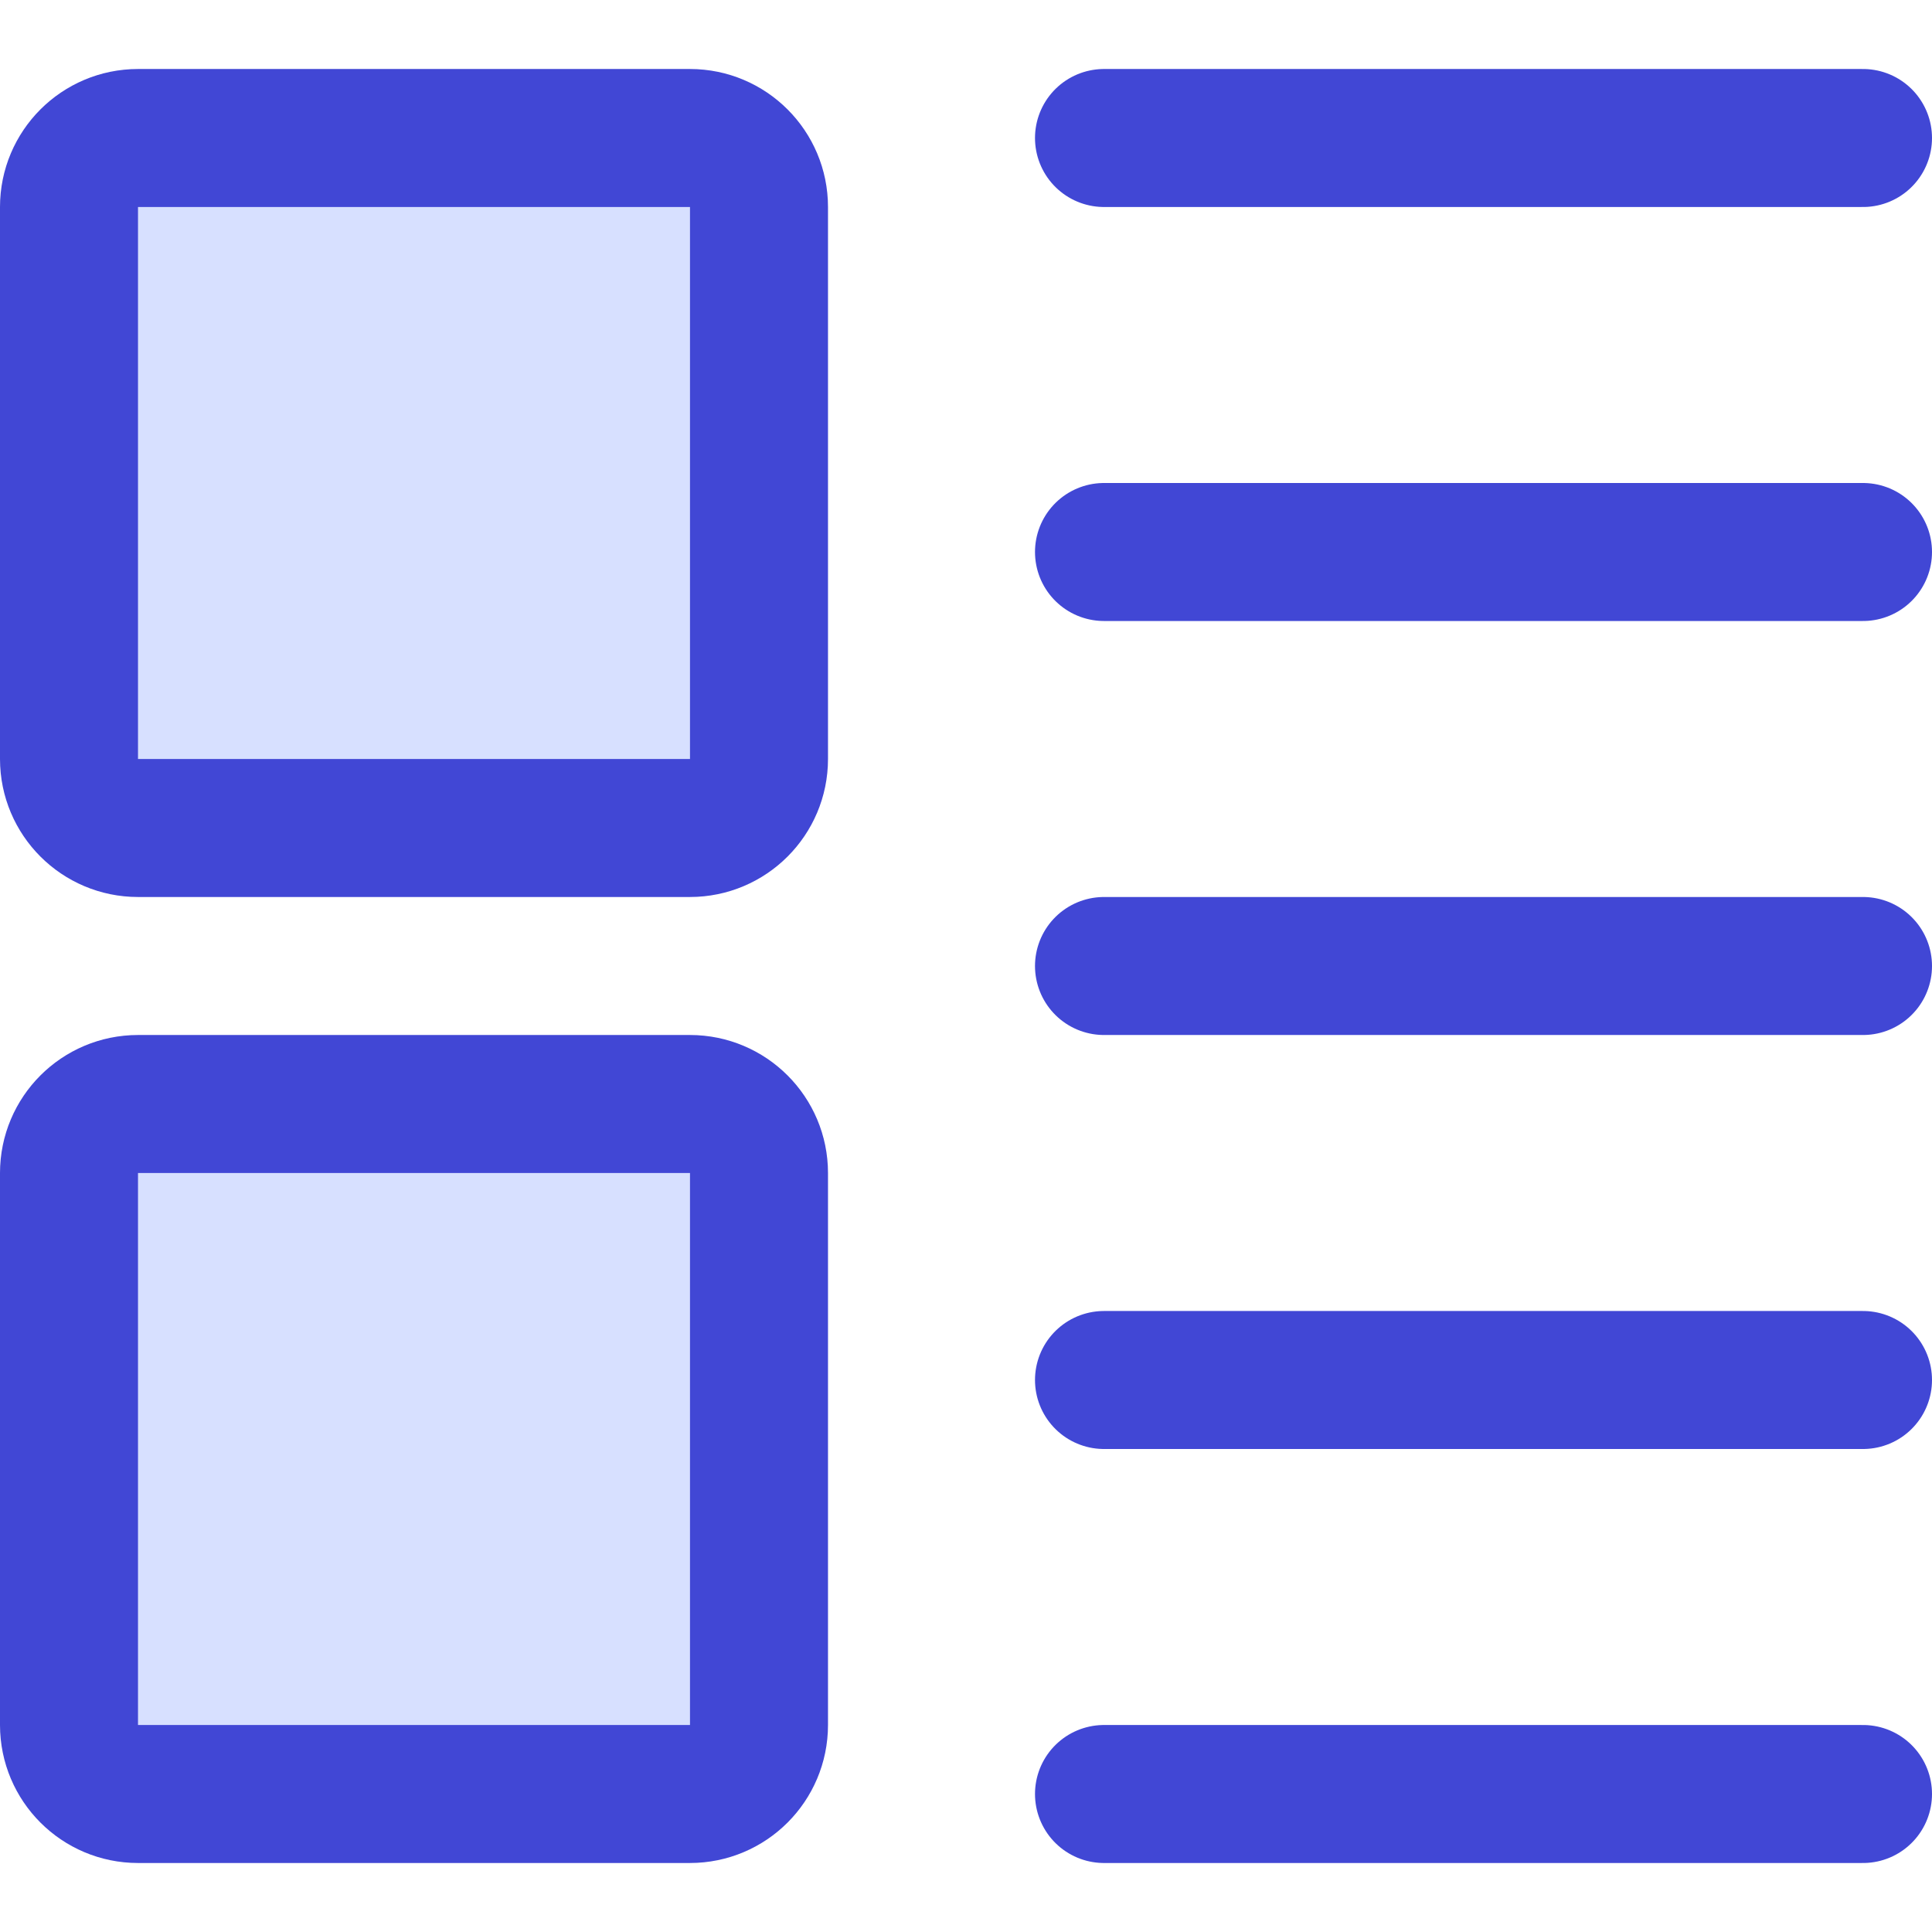 <svg xmlns="http://www.w3.org/2000/svg" fill="none" viewBox="0 0 14 14" id="Insert-Side--Streamline-Core"><desc>Insert Side Streamline Icon: https://streamlinehq.com</desc><g id="insert-side--points-bullet-align-paragraph-formatting-bullets-text"><path id="Vector" stroke="#4147d5" stroke-linecap="round" stroke-linejoin="round" d="M13.5 1H8" stroke-width="1"></path><path id="Vector_2" stroke="#4147d5" stroke-linecap="round" stroke-linejoin="round" d="M13.5 4H8" stroke-width="1"></path><path id="Vector_3" stroke="#4147d5" stroke-linecap="round" stroke-linejoin="round" d="M13.5 7H8" stroke-width="1"></path><path id="Vector_4" stroke="#4147d5" stroke-linecap="round" stroke-linejoin="round" d="M13.5 13H8" stroke-width="1"></path><path id="Vector_5" stroke="#4147d5" stroke-linecap="round" stroke-linejoin="round" d="M13.5 10H8" stroke-width="1"></path><path id="Vector_6" fill="#d7e0ff" d="m0.5 1.5 0 4c0 0.276 0.224 0.5 0.5 0.5h4c0.276 0 0.5 -0.224 0.5 -0.5v-4c0 -0.276 -0.224 -0.5 -0.5 -0.5H1c-0.276 0 -0.5 0.224 -0.5 0.5Z" stroke-width="1"></path><path id="Vector_7" fill="#d7e0ff" d="m0.5 8.5 0 4c0 0.276 0.224 0.5 0.5 0.5h4c0.276 0 0.5 -0.224 0.5 -0.5v-4c0 -0.276 -0.224 -0.5 -0.5 -0.5H1c-0.276 0 -0.5 0.224 -0.5 0.5Z" stroke-width="1"></path><path id="Vector_8" stroke="#4147d5" stroke-linecap="round" stroke-linejoin="round" d="m0.5 1.5 0 4c0 0.276 0.224 0.5 0.5 0.5h4c0.276 0 0.5 -0.224 0.5 -0.5v-4c0 -0.276 -0.224 -0.5 -0.5 -0.5H1c-0.276 0 -0.5 0.224 -0.5 0.5Z" stroke-width="1"></path><path id="Vector_9" stroke="#4147d5" stroke-linecap="round" stroke-linejoin="round" d="m0.5 8.5 0 4c0 0.276 0.224 0.5 0.5 0.5h4c0.276 0 0.5 -0.224 0.5 -0.5v-4c0 -0.276 -0.224 -0.5 -0.5 -0.5H1c-0.276 0 -0.5 0.224 -0.5 0.5Z" stroke-width="1"></path></g></svg>